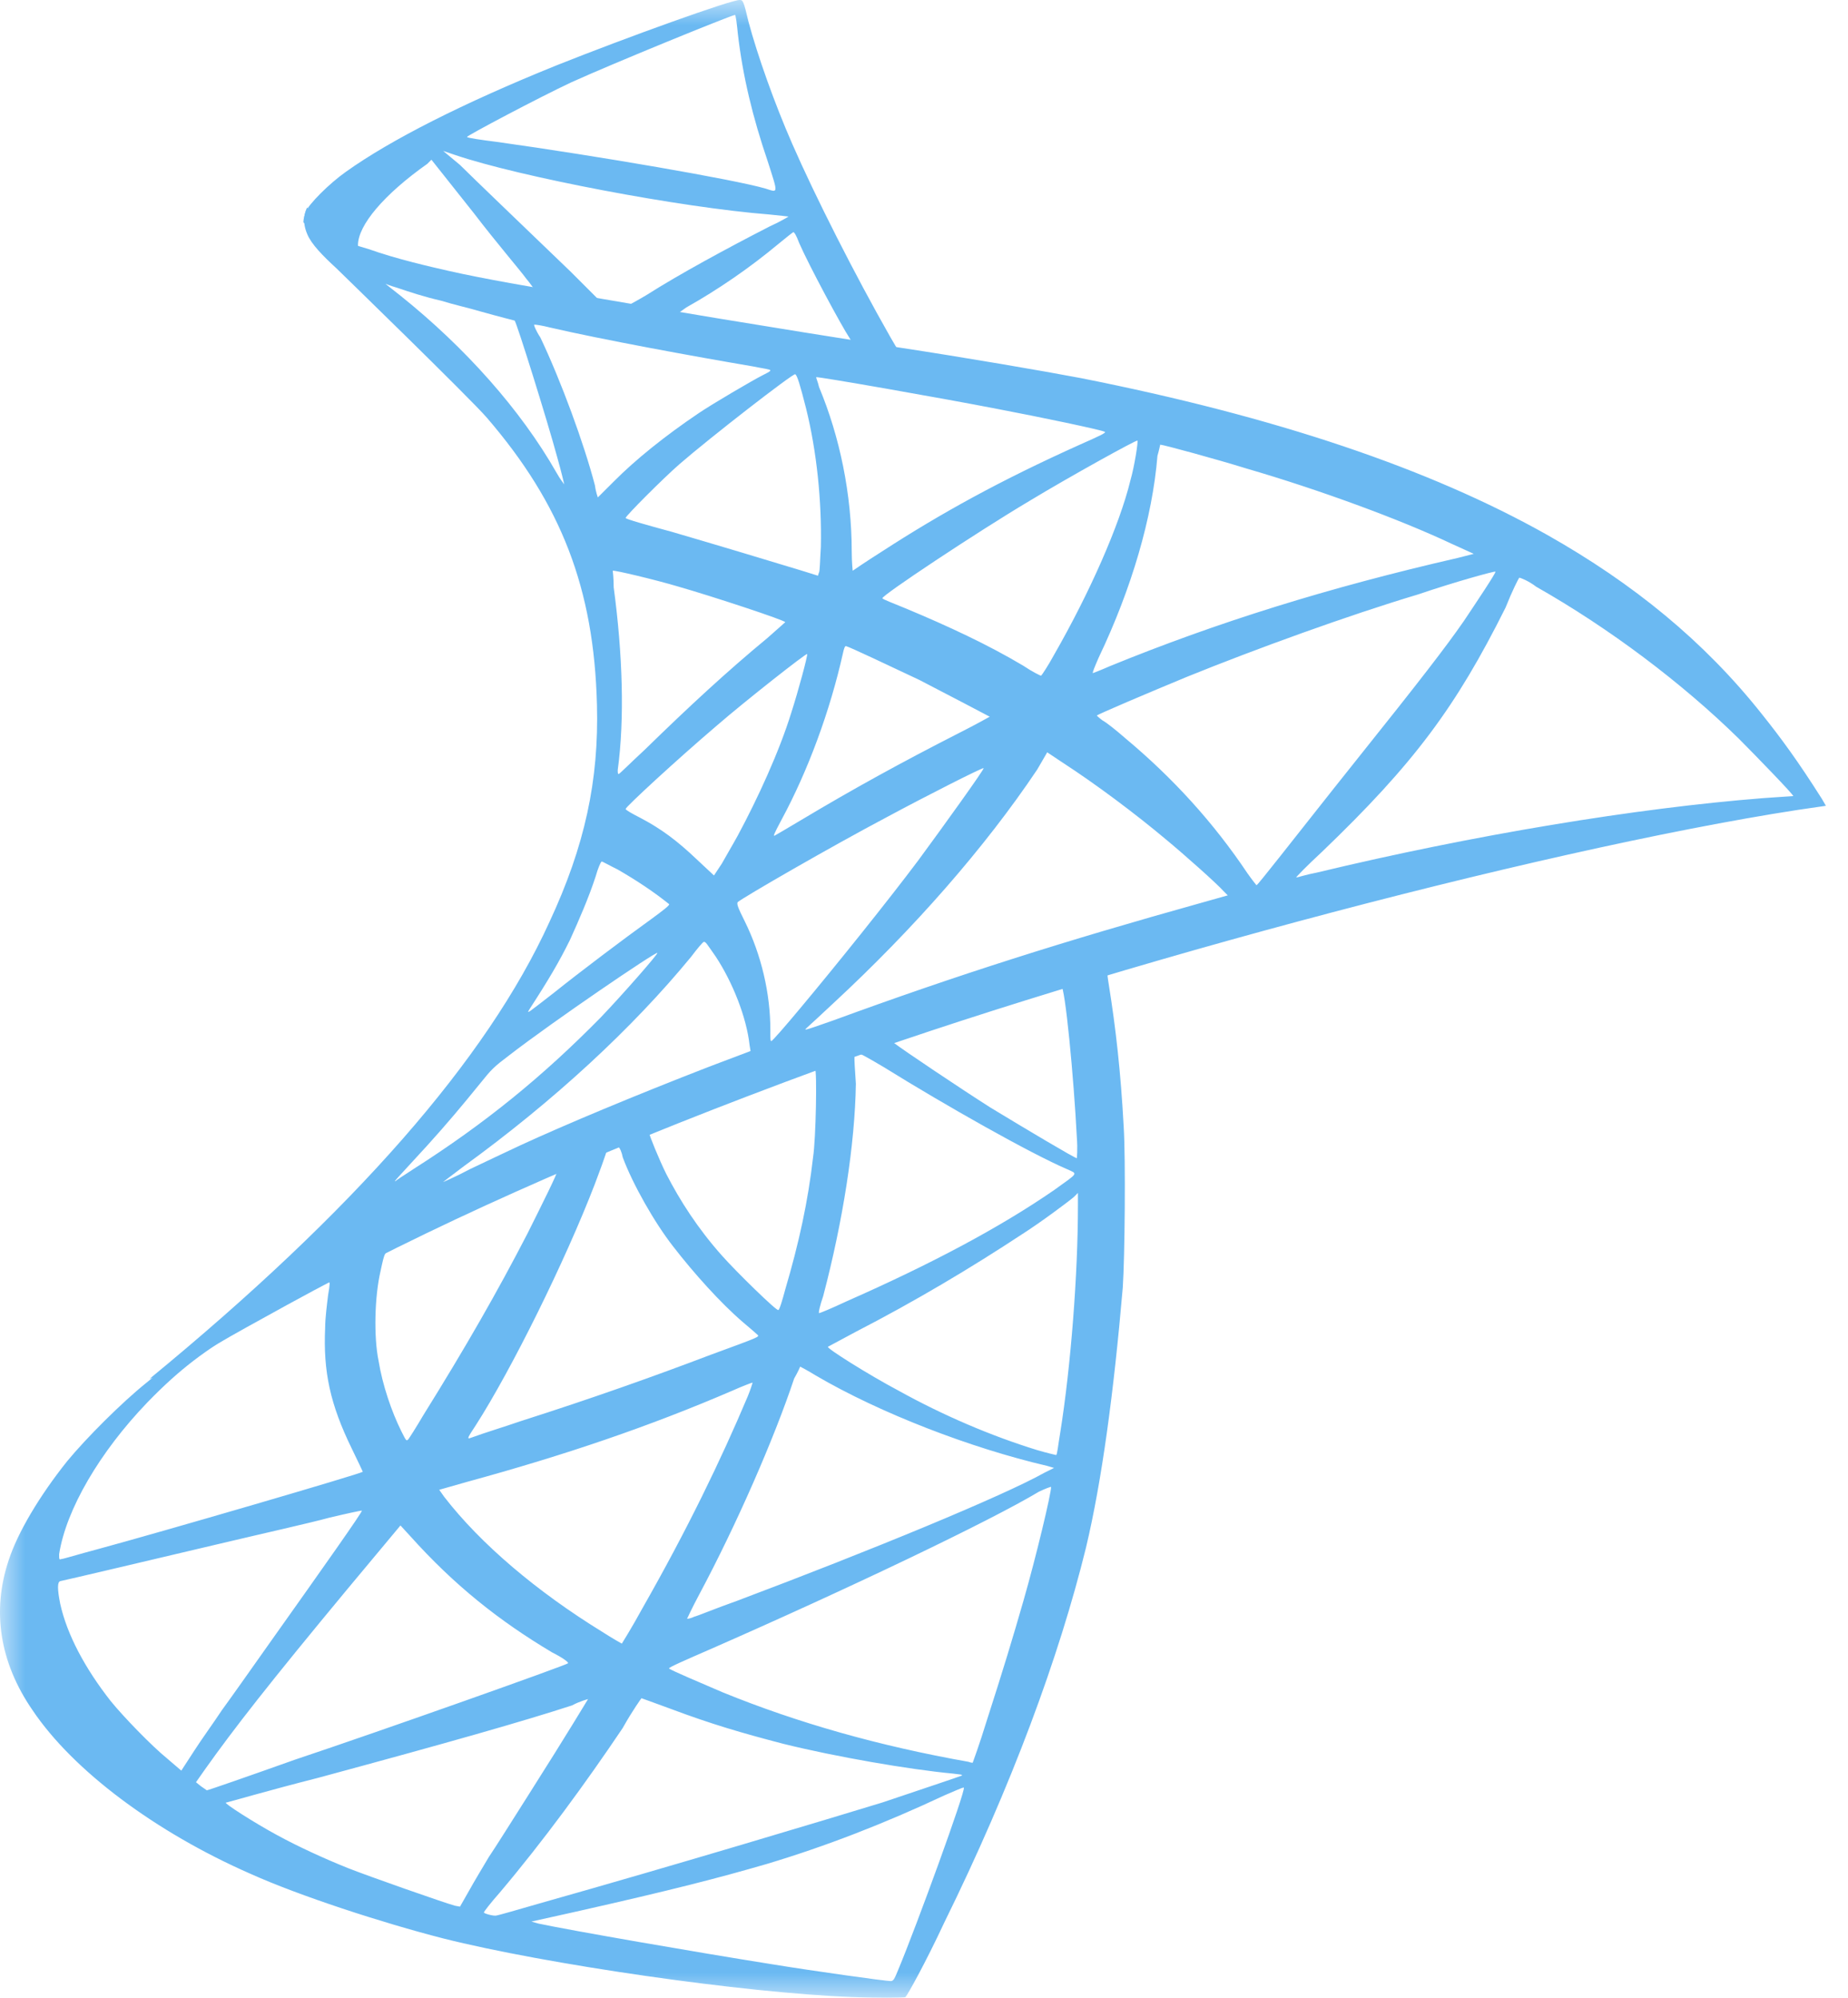 <svg width="37" height="40" viewBox="0 0 37 40" fill="none" xmlns="http://www.w3.org/2000/svg">
<mask id="mask0_6683_2637" style="mask-type:alpha" maskUnits="userSpaceOnUse" x="0" y="0" width="37" height="40">
<rect width="37" height="40" fill="#D9D9D9"/>
</mask>
<g mask="url(#mask0_6683_2637)">
<path d="M23.072 18.659L15.069 21.283L8.099 24.364L6.153 24.879C5.657 25.357 5.142 25.832 4.564 26.31C3.95 26.848 3.373 27.323 2.935 27.683C2.438 28.081 1.725 28.795 1.346 29.255C0.791 29.95 0.353 30.686 0.173 31.242C-0.166 32.254 -0.007 33.288 0.651 34.241C1.464 35.452 3.115 36.685 5.02 37.52C5.995 37.958 7.643 38.496 8.875 38.812C10.92 39.327 14.892 39.905 17.077 39.986C17.515 40.005 18.11 40.005 18.129 39.986C18.169 39.946 18.526 39.309 18.905 38.496C20.255 35.754 21.207 33.17 21.744 30.984C22.061 29.652 22.299 27.886 22.48 25.777C22.52 25.181 22.539 23.212 22.498 22.557C22.439 21.463 22.34 20.588 22.2 19.715C22.182 19.598 22.16 19.476 22.182 19.476C22.2 19.458 22.281 19.436 23.274 19.16L23.072 18.659ZM21.244 19.734C21.325 19.734 21.501 21.603 21.56 22.774C21.579 23.013 21.56 23.19 21.56 23.19C21.52 23.19 20.549 22.612 19.832 22.177C19.236 21.798 18.085 21.026 17.904 20.886C17.846 20.845 17.846 20.845 18.342 20.669C19.181 20.37 21.167 19.734 21.244 19.734ZM17.154 21.084C17.213 21.084 17.353 21.165 17.691 21.364C18.942 22.141 20.63 23.094 21.365 23.41C21.582 23.51 21.604 23.469 21.108 23.826C20.015 24.581 18.625 25.317 16.955 26.053C16.657 26.193 16.418 26.292 16.4 26.292C16.382 26.292 16.418 26.134 16.481 25.953C16.878 24.445 17.117 22.913 17.136 21.699C17.095 21.084 17.095 21.084 17.154 21.084ZM16.319 21.401C16.36 21.441 16.337 22.792 16.279 23.171C16.179 24.047 15.999 24.879 15.723 25.814C15.665 26.031 15.606 26.229 15.584 26.229C15.565 26.27 14.73 25.453 14.451 25.136C13.973 24.599 13.616 24.043 13.34 23.506C13.2 23.226 12.983 22.693 13.002 22.693C13.101 22.615 16.301 21.383 16.319 21.401ZM12.369 22.954C12.409 22.972 12.45 23.072 12.468 23.171C12.667 23.709 13.105 24.481 13.48 24.96C13.895 25.497 14.432 26.093 14.87 26.469C15.01 26.586 15.149 26.708 15.168 26.726C15.208 26.767 15.208 26.767 14.234 27.124C13.082 27.562 11.85 28 10.42 28.456C10.081 28.574 9.743 28.673 9.408 28.795C9.349 28.813 9.368 28.776 9.526 28.537C10.239 27.425 11.313 25.258 11.909 23.709C12.008 23.451 12.108 23.171 12.126 23.112C12.145 23.031 12.185 22.994 12.266 22.954C12.306 22.972 12.347 22.954 12.369 22.954ZM11.155 23.451C11.174 23.469 10.857 24.106 10.559 24.702C9.964 25.854 9.327 26.969 8.474 28.338C8.334 28.577 8.194 28.795 8.176 28.817C8.136 28.857 8.136 28.857 8.036 28.658C7.838 28.261 7.657 27.724 7.58 27.249C7.481 26.77 7.499 25.957 7.621 25.442C7.702 25.063 7.702 25.063 7.878 24.985C8.614 24.603 11.118 23.429 11.155 23.451ZM21.582 23.885V24.143C21.582 25.493 21.443 27.341 21.226 28.695C21.185 28.934 21.167 29.133 21.145 29.133C21.145 29.133 20.964 29.093 20.766 29.034C19.854 28.754 18.879 28.338 17.985 27.841C17.389 27.525 16.536 26.988 16.577 26.965C16.577 26.965 16.834 26.826 17.132 26.667C18.324 26.053 19.456 25.376 20.45 24.721C20.828 24.481 21.384 24.066 21.501 23.966L21.582 23.885ZM6.587 25.674C6.606 25.674 6.606 25.714 6.569 25.931C6.55 26.09 6.51 26.388 6.51 26.586C6.47 27.462 6.609 28.117 7.047 29.012C7.165 29.251 7.264 29.468 7.264 29.468C7.223 29.509 3.211 30.679 1.96 31.017C1.581 31.117 1.265 31.216 1.225 31.216C1.184 31.235 1.184 31.216 1.184 31.117C1.324 30.223 1.997 29.071 2.953 28.077C3.59 27.422 4.086 27.043 4.939 26.546C5.557 26.233 6.488 25.696 6.587 25.674C6.569 25.674 6.569 25.674 6.587 25.674ZM16.021 27.363C16.021 27.363 16.179 27.444 16.337 27.543C17.628 28.298 19.434 28.993 20.964 29.35L21.104 29.391L20.906 29.49C20.093 29.947 17.448 31.04 14.749 32.055C14.351 32.195 13.973 32.353 13.895 32.372C13.814 32.412 13.756 32.412 13.756 32.412C13.756 32.412 13.855 32.195 13.995 31.934C14.749 30.524 15.503 28.795 15.9 27.602C15.981 27.462 16.021 27.363 16.021 27.363ZM15.069 27.683C15.069 27.683 15.028 27.823 14.969 27.963C14.432 29.236 13.759 30.627 12.866 32.195C12.649 32.593 12.45 32.909 12.45 32.909C12.45 32.909 12.27 32.81 12.053 32.67C10.762 31.875 9.629 30.922 8.893 29.969L8.794 29.829L9.349 29.671C11.317 29.133 13.005 28.559 14.671 27.841C14.852 27.76 15.05 27.683 15.069 27.683ZM21.045 29.77C21.045 29.91 20.747 31.161 20.49 32.055C20.273 32.81 20.093 33.406 19.754 34.459C19.615 34.915 19.475 35.294 19.475 35.294C19.475 35.294 19.434 35.294 19.394 35.276C17.606 34.959 15.977 34.499 14.469 33.884C14.053 33.704 13.436 33.446 13.395 33.406C13.377 33.388 13.752 33.226 14.208 33.027C16.97 31.816 19.809 30.462 20.803 29.866C20.928 29.807 21.027 29.77 21.045 29.77ZM7.246 30.245C7.264 30.263 6.492 31.356 5.418 32.869C5.039 33.406 4.605 34.02 4.443 34.241C4.285 34.481 4.027 34.837 3.888 35.055L3.63 35.452L3.351 35.213C3.034 34.955 2.475 34.377 2.218 34.061C1.703 33.406 1.342 32.729 1.206 32.114C1.147 31.816 1.147 31.676 1.206 31.658C1.306 31.639 2.913 31.26 4.425 30.903C5.259 30.705 6.23 30.488 6.591 30.388C6.948 30.303 7.223 30.245 7.246 30.245ZM8.018 30.543L8.217 30.76C9.092 31.735 9.986 32.449 11.056 33.086C11.255 33.185 11.394 33.285 11.372 33.303C11.332 33.343 7.639 34.654 5.91 35.231C4.958 35.57 4.163 35.846 4.141 35.846L4.024 35.765L3.924 35.684L4.105 35.426C4.682 34.613 5.396 33.697 6.944 31.831L8.018 30.543ZM12.843 34.002C12.843 34.002 13.123 34.102 13.439 34.219C14.234 34.517 14.848 34.698 15.683 34.915C16.716 35.172 18.206 35.43 19.078 35.511C19.217 35.529 19.276 35.529 19.258 35.551C19.217 35.57 18.324 35.868 17.669 36.089C16.635 36.405 13.458 37.362 10.857 38.095C10.379 38.234 9.964 38.352 9.945 38.352C9.886 38.371 9.688 38.312 9.688 38.293C9.688 38.275 9.828 38.095 10.004 37.896C10.879 36.862 11.733 35.691 12.468 34.598C12.667 34.241 12.843 34.002 12.843 34.002ZM11.773 34.02C11.773 34.02 11.357 34.716 10.6 35.908C10.284 36.405 9.923 36.983 9.787 37.182C9.669 37.381 9.489 37.679 9.39 37.859L9.21 38.175L9.11 38.157C8.893 38.098 7.363 37.561 6.966 37.403C6.47 37.204 5.955 36.965 5.557 36.748C5.079 36.49 4.465 36.093 4.524 36.093C4.542 36.093 5.359 35.853 6.37 35.596C9.011 34.882 10.482 34.462 11.453 34.146C11.611 34.061 11.773 34.02 11.773 34.02ZM19.298 35.791C19.339 35.85 18.346 38.573 17.989 39.427C17.908 39.626 17.89 39.666 17.831 39.666C17.732 39.666 16.301 39.467 15.447 39.327C13.94 39.088 11.416 38.65 10.78 38.514L10.64 38.474L11.534 38.275C13.48 37.837 14.396 37.598 15.348 37.322C16.54 36.965 17.713 36.508 18.905 35.949C19.1 35.868 19.258 35.791 19.298 35.791Z" fill="url(#paint0_linear_6683_2637)"/>
<path d="M14.813 0C14.673 -0.018 12.529 0.755 11.139 1.31C9.27 2.065 7.821 2.801 6.928 3.438C6.589 3.677 6.174 4.093 6.115 4.251C6.096 4.31 6.074 4.391 6.074 4.45L6.887 5.226L8.814 5.841L13.401 6.654L18.646 7.549L18.704 7.092H18.664L17.969 6.993L17.829 6.754C17.116 5.502 16.321 3.931 15.861 2.878C15.505 2.065 15.166 1.108 14.986 0.435C14.89 0.019 14.872 0 14.813 0ZM14.714 0.298C14.732 0.298 14.754 0.479 14.773 0.677C14.872 1.531 15.071 2.348 15.368 3.221C15.585 3.898 15.585 3.857 15.328 3.776C14.714 3.596 11.952 3.121 9.947 2.841C9.631 2.801 9.351 2.761 9.351 2.742C9.333 2.724 10.8 1.947 11.437 1.649C12.272 1.27 14.556 0.339 14.714 0.298ZM8.873 3.022L9.112 3.103C10.403 3.541 13.621 4.155 15.409 4.295C15.607 4.314 15.788 4.336 15.788 4.336C15.788 4.336 15.63 4.435 15.409 4.534C14.556 4.972 13.603 5.488 12.945 5.907C12.746 6.025 12.566 6.124 12.547 6.124C12.529 6.124 12.389 6.106 12.268 6.084L12.029 6.043L11.433 5.447C10.359 4.413 9.528 3.618 9.208 3.301L8.873 3.022ZM8.638 3.198L9.491 4.273C9.947 4.869 10.425 5.425 10.525 5.565C10.624 5.683 10.705 5.804 10.705 5.804C10.686 5.822 9.473 5.587 8.836 5.447C8.182 5.289 7.902 5.23 7.505 5.09L7.167 4.991V4.91C7.167 4.512 7.681 3.898 8.557 3.279L8.638 3.198ZM15.883 4.648C15.902 4.648 15.942 4.707 16.001 4.866C16.2 5.322 16.854 6.536 17.012 6.772C17.053 6.853 17.152 6.853 16.299 6.713C14.254 6.375 13.599 6.275 13.599 6.257C13.599 6.257 13.658 6.216 13.739 6.157C14.375 5.8 15.012 5.362 15.585 4.884C15.725 4.77 15.847 4.671 15.883 4.648Z" fill="url(#paint1_linear_6683_2637)"/>
<path d="M6.152 4.152C6.152 4.152 6.012 4.369 6.152 4.689C6.233 4.888 6.468 5.127 6.729 5.366C6.729 5.366 9.429 7.99 9.749 8.365C11.238 10.095 11.893 11.784 11.952 14.11C11.992 15.619 11.713 16.933 10.999 18.464C9.749 21.206 7.086 24.246 2.996 27.606L3.592 27.407C3.971 27.109 4.504 26.811 5.736 26.134C8.598 24.562 11.794 23.134 15.726 21.662C21.386 19.535 30.699 17.032 36.002 16.215L36.558 16.134L36.477 15.995C35.999 15.24 35.664 14.784 35.267 14.287C34.115 12.837 32.703 11.685 30.978 10.71C28.613 9.378 25.535 8.343 21.643 7.571C20.908 7.431 19.301 7.155 17.988 6.956C15.207 6.518 13.419 6.22 11.452 5.881C10.738 5.764 9.683 5.583 8.988 5.425C8.631 5.344 7.936 5.186 7.38 4.987C6.906 4.847 6.288 4.671 6.152 4.152ZM7.719 5.683C7.719 5.683 7.818 5.723 7.958 5.764C8.197 5.845 8.495 5.944 8.833 6.021C9.091 6.102 9.37 6.161 9.627 6.238C9.984 6.338 10.304 6.419 10.304 6.419C10.345 6.459 10.959 8.424 11.158 9.16C11.238 9.44 11.297 9.698 11.297 9.698C11.297 9.698 11.216 9.598 11.139 9.459C10.426 8.207 9.311 6.956 8.02 5.922C7.84 5.782 7.719 5.683 7.719 5.683ZM10.698 6.5C10.738 6.5 10.856 6.518 11.014 6.558C12.048 6.798 13.894 7.136 15.067 7.335C15.266 7.376 15.424 7.394 15.424 7.416C15.424 7.438 15.343 7.475 15.266 7.515C15.067 7.615 14.254 8.093 13.993 8.27C13.316 8.726 12.721 9.205 12.287 9.643L11.97 9.959C11.97 9.959 11.93 9.86 11.912 9.72C11.694 8.884 11.235 7.633 10.819 6.757C10.738 6.636 10.679 6.5 10.698 6.5C10.679 6.5 10.679 6.5 10.698 6.5ZM15.921 7.493C15.961 7.512 16.02 7.71 16.137 8.17C16.355 9.046 16.454 10.04 16.435 10.953C16.417 11.21 16.417 11.45 16.395 11.468L16.377 11.527L16.06 11.428C15.406 11.229 14.354 10.912 13.46 10.651C12.945 10.511 12.526 10.393 12.526 10.371C12.526 10.331 13.28 9.576 13.6 9.297C14.214 8.763 15.88 7.471 15.921 7.493ZM16.34 7.552C16.358 7.534 18.841 7.968 19.974 8.189C20.809 8.347 22.041 8.605 22.118 8.645C22.158 8.664 22.019 8.726 21.621 8.903C20.032 9.617 18.841 10.275 17.649 11.048C17.333 11.247 17.072 11.428 17.072 11.428C17.072 11.428 17.053 11.247 17.053 11.048C17.053 9.896 16.814 8.745 16.399 7.751C16.377 7.652 16.34 7.571 16.34 7.552ZM22.773 8.822C22.791 8.84 22.714 9.337 22.633 9.617C22.416 10.511 21.82 11.862 21.103 13.113C20.985 13.33 20.864 13.511 20.845 13.529C20.827 13.529 20.665 13.448 20.489 13.33C19.793 12.914 18.981 12.535 18.124 12.178C17.885 12.079 17.668 11.998 17.668 11.979C17.627 11.939 19.573 10.647 20.606 10.033C21.423 9.539 22.754 8.803 22.773 8.822ZM23.229 8.903C23.288 8.903 24.38 9.201 24.957 9.381C26.388 9.797 28.017 10.393 29.069 10.89L29.507 11.089L29.191 11.17C26.59 11.766 24.365 12.462 22.221 13.338C22.041 13.418 21.883 13.477 21.883 13.477C21.864 13.477 21.923 13.338 22 13.161C22.655 11.788 23.074 10.36 23.174 9.127C23.21 9.002 23.229 8.903 23.229 8.903ZM12.268 11.428C12.287 11.409 13.122 11.608 13.578 11.744C14.273 11.943 15.722 12.421 15.722 12.458C15.722 12.458 15.564 12.598 15.365 12.774C14.571 13.43 13.817 14.125 12.901 15.019C12.621 15.277 12.404 15.498 12.386 15.498C12.368 15.498 12.368 15.457 12.368 15.417C12.507 14.405 12.467 13.091 12.287 11.759C12.287 11.567 12.268 11.428 12.268 11.428ZM29.941 11.446C29.959 11.464 29.544 12.082 29.305 12.44C28.948 12.955 28.411 13.65 27.201 15.163C26.565 15.958 25.851 16.87 25.612 17.169C25.373 17.467 25.174 17.724 25.156 17.724C25.156 17.724 25.075 17.625 24.976 17.485C24.299 16.473 23.486 15.579 22.534 14.784C22.353 14.626 22.155 14.467 22.078 14.427C22.019 14.386 21.96 14.328 21.96 14.328C21.96 14.309 22.993 13.871 23.766 13.551C25.137 12.995 27.002 12.318 28.392 11.902C29.146 11.645 29.941 11.428 29.941 11.446ZM30.419 11.567C30.438 11.567 30.599 11.626 30.758 11.748C32.229 12.583 33.678 13.676 34.811 14.787C35.127 15.104 35.921 15.921 35.903 15.939C35.903 15.939 35.623 15.958 35.307 15.98C32.766 16.179 29.507 16.716 26.37 17.47C26.153 17.511 25.972 17.57 25.954 17.57C25.936 17.57 26.171 17.331 26.469 17.055C28.315 15.284 29.15 14.155 30.143 12.167C30.279 11.825 30.401 11.586 30.419 11.567C30.401 11.567 30.401 11.567 30.419 11.567ZM16.936 12.936C17.017 12.955 17.811 13.334 18.407 13.614C18.944 13.893 19.779 14.328 19.816 14.35C19.816 14.35 19.536 14.508 19.179 14.688C18.046 15.266 17.075 15.8 16.042 16.418C15.744 16.598 15.505 16.734 15.505 16.734C15.486 16.734 15.486 16.716 15.645 16.418C16.182 15.424 16.619 14.232 16.877 13.08C16.895 12.995 16.914 12.936 16.936 12.936ZM16.16 13.095C16.178 13.113 15.979 13.849 15.843 14.269C15.604 15.045 15.166 15.998 14.769 16.734C14.67 16.915 14.53 17.15 14.453 17.29L14.295 17.529L13.957 17.213C13.559 16.834 13.243 16.598 12.824 16.377C12.665 16.296 12.526 16.219 12.526 16.197C12.526 16.157 13.559 15.203 14.354 14.526C14.928 14.029 16.141 13.076 16.16 13.095ZM20.967 15.063L21.265 15.262C21.941 15.7 22.736 16.296 23.35 16.812C23.688 17.091 24.361 17.688 24.501 17.846L24.582 17.927L24.086 18.067C21.305 18.843 19.179 19.517 16.678 20.433C16.399 20.532 16.163 20.613 16.141 20.613C16.101 20.613 16.082 20.654 16.697 20.076C18.285 18.604 19.716 16.977 20.768 15.406L20.967 15.063ZM19.694 15.38C19.712 15.398 18.881 16.554 18.385 17.227C17.789 18.023 16.737 19.333 16.02 20.19C15.722 20.547 15.464 20.845 15.442 20.845C15.42 20.845 15.424 20.764 15.424 20.628C15.424 19.892 15.244 19.119 14.909 18.442C14.769 18.162 14.751 18.103 14.769 18.063C14.887 17.964 16.638 16.951 17.767 16.355C18.503 15.958 19.676 15.362 19.694 15.38ZM12.048 17.25C12.066 17.25 12.206 17.331 12.364 17.408C12.743 17.625 13.1 17.864 13.397 18.103C13.416 18.122 13.258 18.243 13.041 18.401C12.463 18.817 11.591 19.476 11.095 19.874C10.558 20.29 10.54 20.312 10.598 20.212C10.996 19.598 11.194 19.259 11.411 18.821C11.591 18.424 11.79 17.967 11.926 17.548C11.97 17.39 12.029 17.25 12.048 17.25ZM14.093 18.858C14.133 18.858 14.151 18.898 14.332 19.156C14.67 19.671 14.946 20.367 15.008 20.926L15.027 21.044L14.192 21.36C12.702 21.938 11.33 22.512 10.418 22.932C10.161 23.05 9.705 23.27 9.407 23.41C9.109 23.569 8.87 23.668 8.87 23.668C8.87 23.668 9.05 23.528 9.285 23.352C11.091 22.041 12.662 20.588 13.835 19.16C13.957 18.998 14.074 18.858 14.093 18.858ZM13.162 19.079C13.18 19.097 12.485 19.892 12.029 20.37C10.856 21.563 9.705 22.498 8.274 23.41C8.094 23.528 7.936 23.628 7.917 23.65C7.877 23.668 7.936 23.609 8.554 22.936C8.951 22.498 9.249 22.141 9.605 21.703C9.844 21.405 9.885 21.364 10.201 21.125C11.077 20.448 13.122 19.057 13.162 19.079Z" fill="#6BB9F2"/>
</g>
<defs>
<linearGradient id="paint0_linear_6683_2637" x1="6.034" y1="36.056" x2="8.93" y2="34.346" gradientUnits="userSpaceOnUse">
<stop stop-color="#6BB9F2"/>
<stop offset="1" stop-color="#6BB9F2"/>
</linearGradient>
<linearGradient id="paint1_linear_6683_2637" x1="6.092" y1="3.784" x2="8.421" y2="3.784" gradientUnits="userSpaceOnUse">
<stop stop-color="#6BB9F2"/>
<stop offset="1" stop-color="#6BB9F2"/>
</linearGradient>
</defs>
</svg>
